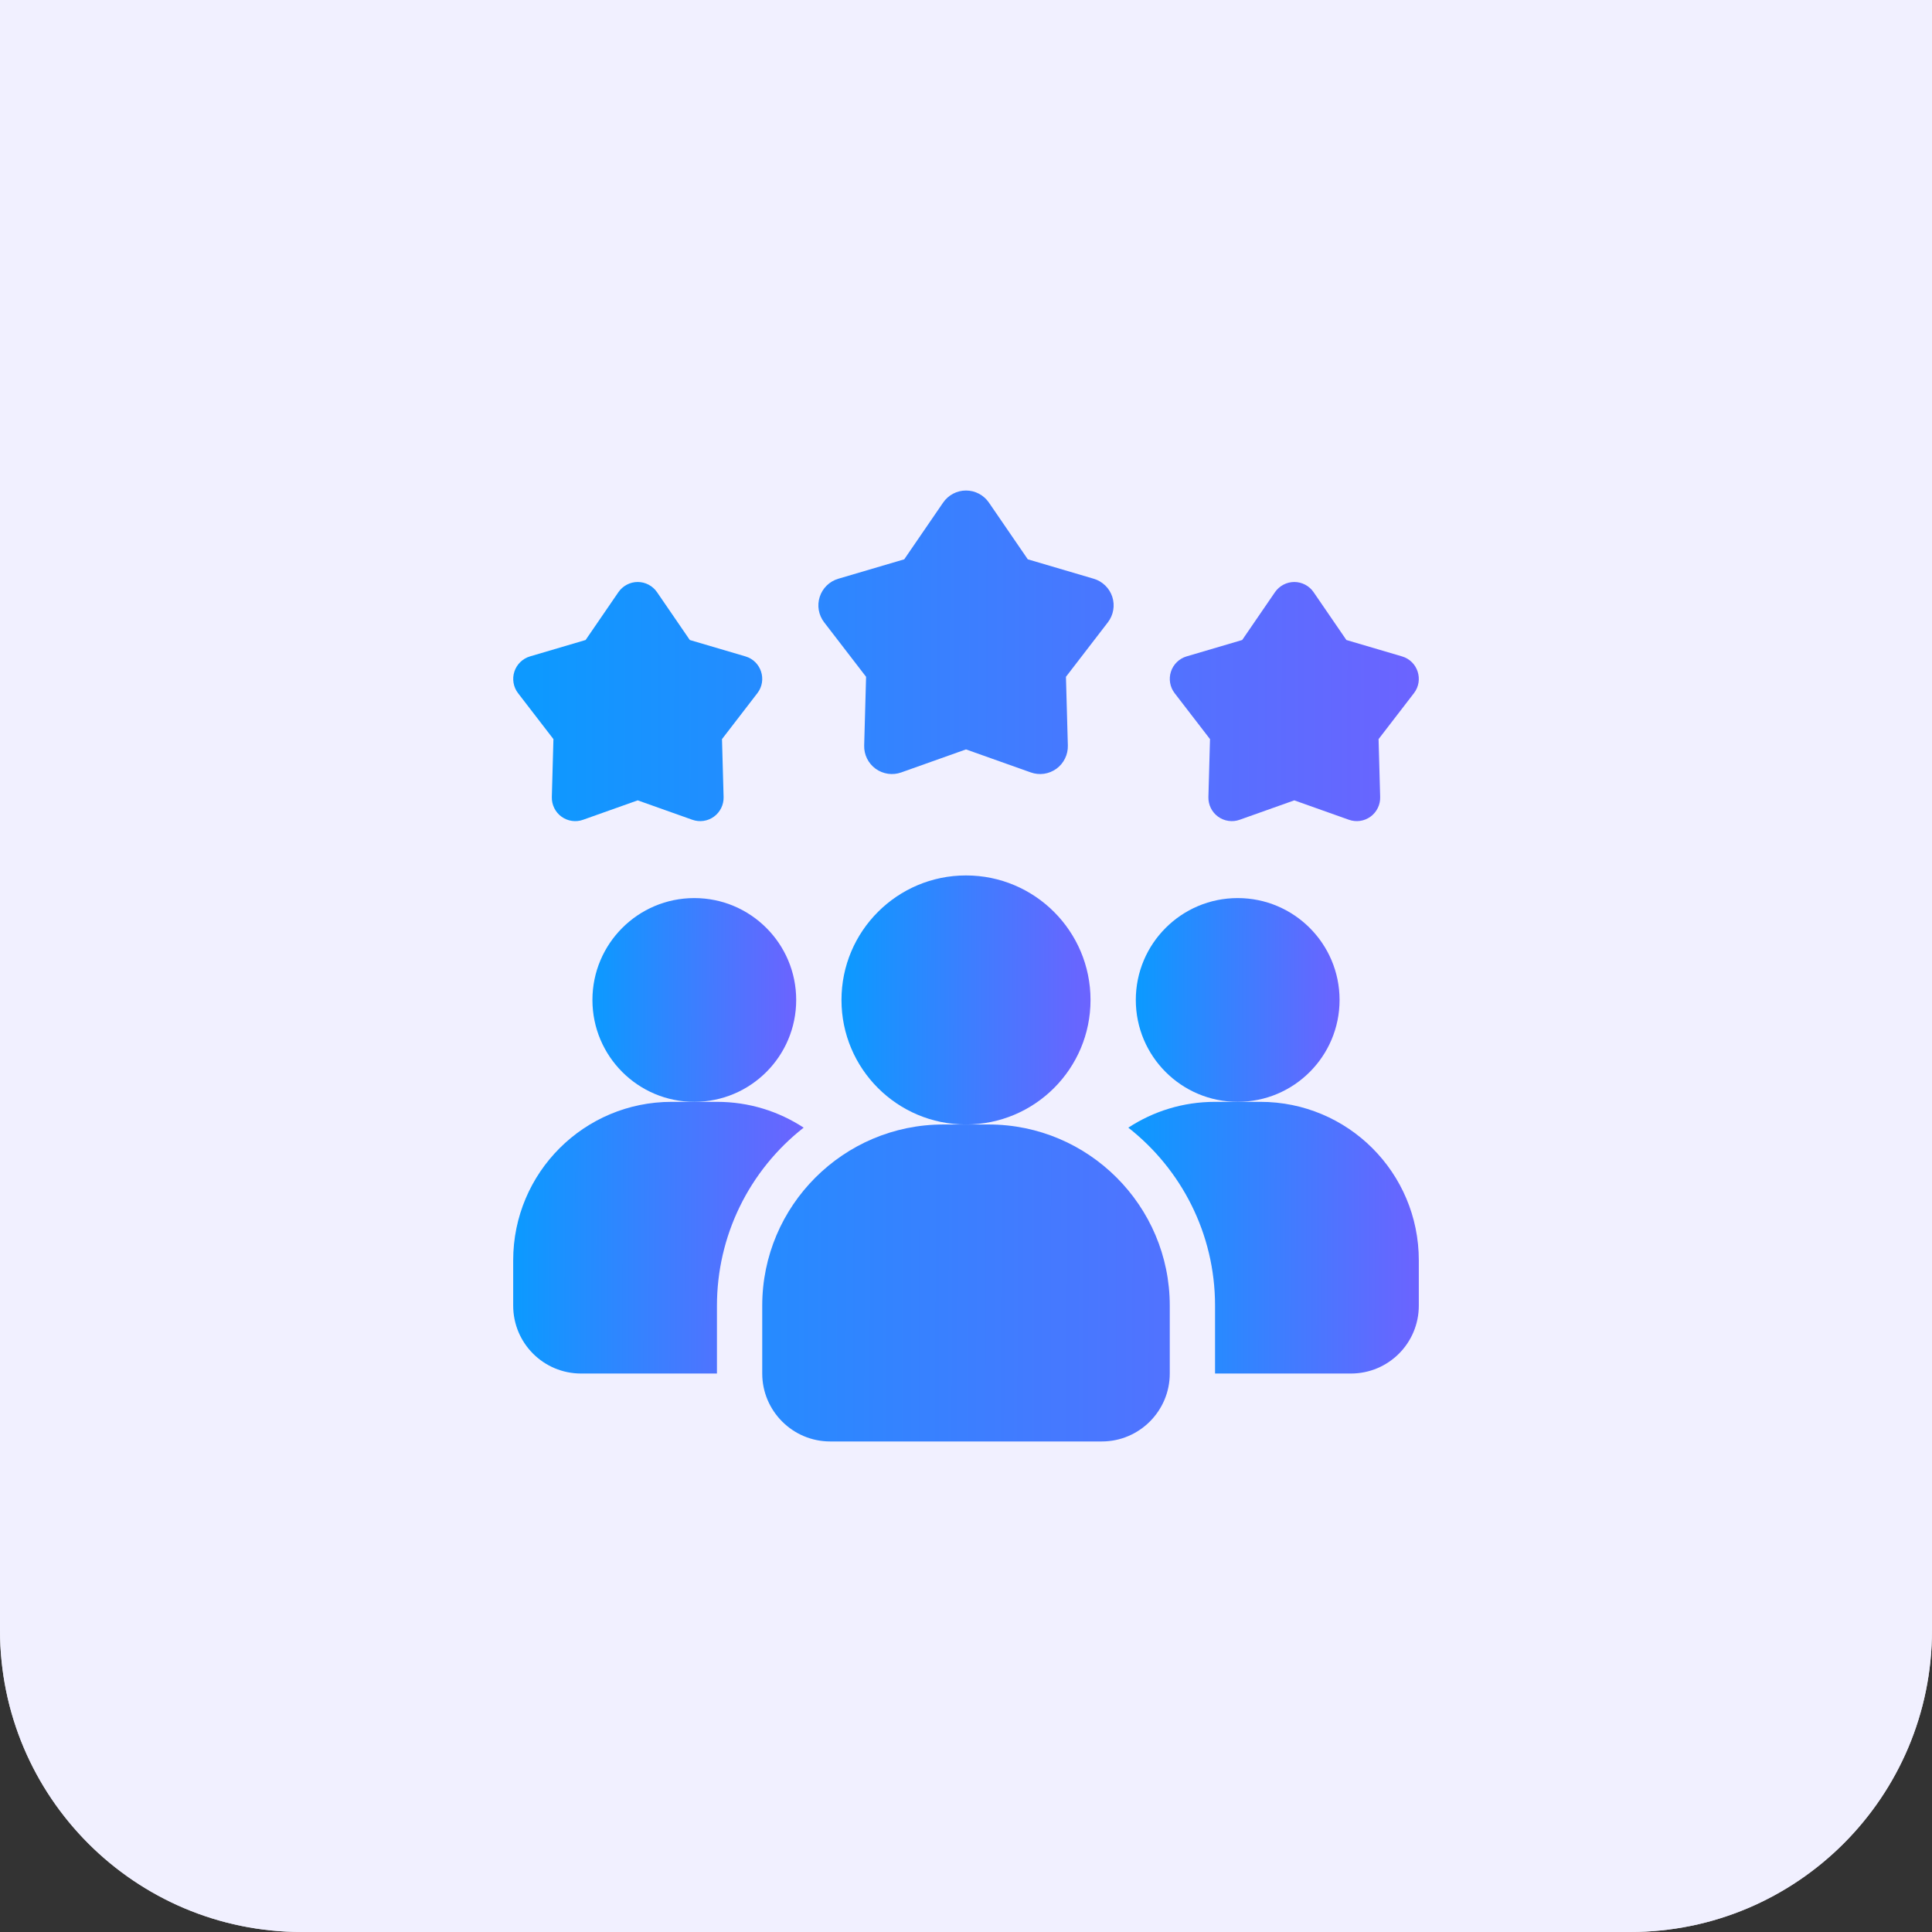 <svg xmlns="http://www.w3.org/2000/svg" width="64" height="64" viewBox="0 0 64 64" fill="none"><rect x="0" y="0" width="64" height="64" fill="#333333" stroke="none"/><path d="M0 0H64V54C64 59.523 59.523 64 54 64H10C4.477 64 0 59.523 0 54V0Z" fill="#D9D9D9"></path><path d="M0 0H64V54C64 59.523 59.523 64 54 64H10C4.477 64 0 59.523 0 54V0Z" fill="#F1F0FF"></path><path d="M26.622 37.355C25.727 38.055 25.004 38.95 24.506 39.971C24.008 40.992 23.75 42.114 23.75 43.25V45.5H19.25C18.005 45.5 17 44.495 17 43.25V41.75C17 38.847 19.348 36.5 22.25 36.5H23.75C24.815 36.5 25.797 36.815 26.622 37.355Z" fill="url(#paint0_linear_62_642)"></path><path d="M41 36.5C42.864 36.5 44.375 34.989 44.375 33.125C44.375 31.261 42.864 29.75 41 29.75C39.136 29.75 37.625 31.261 37.625 33.125C37.625 34.989 39.136 36.5 41 36.5Z" fill="url(#paint1_linear_62_642)"></path><path d="M23 36.5C24.864 36.5 26.375 34.989 26.375 33.125C26.375 31.261 24.864 29.75 23 29.75C21.136 29.75 19.625 31.261 19.625 33.125C19.625 34.989 21.136 36.5 23 36.5Z" fill="url(#paint2_linear_62_642)"></path><path d="M47 41.75V43.25C47 44.495 45.995 45.5 44.75 45.5H40.25V43.25C40.25 40.858 39.125 38.727 37.377 37.355C38.203 36.815 39.185 36.5 40.25 36.5H41.75C44.653 36.5 47 38.847 47 41.75Z" fill="url(#paint3_linear_62_642)"></path><path d="M32 37.25C34.278 37.25 36.125 35.403 36.125 33.125C36.125 30.847 34.278 29 32 29C29.722 29 27.875 30.847 27.875 33.125C27.875 35.403 29.722 37.25 32 37.25Z" fill="url(#paint4_linear_62_642)"></path><path d="M32.75 37.25H31.25C27.942 37.25 25.25 39.942 25.25 43.25V45.5C25.25 46.74 26.26 47.75 27.5 47.75H36.5C37.741 47.75 38.75 46.74 38.75 45.5V43.25C38.75 39.942 36.058 37.25 32.75 37.25ZM42.875 26.513L41.065 27.156C40.947 27.199 40.819 27.211 40.695 27.193C40.57 27.175 40.452 27.127 40.35 27.053C40.248 26.979 40.165 26.881 40.11 26.768C40.054 26.655 40.027 26.53 40.03 26.404L40.083 24.484L38.911 22.962C38.834 22.862 38.783 22.745 38.762 22.62C38.74 22.496 38.75 22.369 38.789 22.249C38.828 22.129 38.895 22.021 38.985 21.933C39.075 21.845 39.186 21.78 39.307 21.744L41.149 21.201L42.235 19.617C42.306 19.513 42.402 19.428 42.514 19.369C42.625 19.31 42.749 19.279 42.875 19.279C43.001 19.279 43.125 19.31 43.237 19.369C43.348 19.428 43.444 19.513 43.515 19.617L44.601 21.201L46.444 21.744C46.966 21.898 47.171 22.53 46.839 22.962L45.667 24.484L45.72 26.404C45.723 26.53 45.696 26.655 45.64 26.768C45.584 26.881 45.502 26.979 45.4 27.053C45.298 27.127 45.18 27.175 45.055 27.193C44.931 27.211 44.803 27.198 44.685 27.156L42.875 26.513ZM21.125 26.513L19.315 27.156C19.197 27.199 19.069 27.211 18.945 27.193C18.82 27.175 18.701 27.127 18.6 27.053C18.498 26.979 18.415 26.881 18.36 26.768C18.304 26.655 18.277 26.53 18.28 26.404L18.333 24.484L17.161 22.962C17.084 22.862 17.033 22.745 17.012 22.62C16.991 22.496 17 22.369 17.039 22.249C17.078 22.129 17.145 22.021 17.235 21.933C17.326 21.845 17.436 21.78 17.557 21.744L19.399 21.201L20.485 19.617C20.556 19.513 20.652 19.428 20.764 19.369C20.875 19.31 20.999 19.279 21.125 19.279C21.251 19.279 21.375 19.31 21.487 19.369C21.598 19.428 21.694 19.513 21.765 19.617L22.851 21.201L24.694 21.744C25.216 21.898 25.421 22.53 25.089 22.962L23.917 24.484L23.97 26.404C23.973 26.53 23.946 26.655 23.89 26.768C23.834 26.881 23.752 26.979 23.65 27.053C23.548 27.127 23.43 27.175 23.305 27.193C23.181 27.211 23.053 27.198 22.935 27.156L21.125 26.513ZM32 24.825L29.854 25.588C29.714 25.638 29.563 25.653 29.415 25.632C29.267 25.61 29.127 25.553 29.006 25.466C28.885 25.378 28.787 25.262 28.721 25.128C28.655 24.994 28.623 24.846 28.627 24.696L28.69 22.42L27.301 20.615C27.21 20.497 27.149 20.358 27.123 20.21C27.098 20.063 27.109 19.912 27.155 19.77C27.201 19.628 27.281 19.499 27.388 19.395C27.495 19.291 27.626 19.214 27.769 19.172L29.954 18.528L31.242 16.649C31.326 16.526 31.439 16.425 31.572 16.355C31.704 16.285 31.851 16.249 32 16.249C32.15 16.249 32.297 16.285 32.429 16.355C32.561 16.425 32.675 16.526 32.759 16.649L34.047 18.528L36.232 19.172C36.375 19.214 36.505 19.291 36.612 19.395C36.719 19.499 36.8 19.628 36.846 19.77C36.892 19.912 36.903 20.063 36.877 20.21C36.852 20.358 36.791 20.497 36.7 20.615L35.311 22.42L35.374 24.696C35.378 24.846 35.345 24.994 35.279 25.128C35.213 25.262 35.116 25.378 34.995 25.466C34.874 25.553 34.734 25.61 34.586 25.632C34.438 25.653 34.287 25.638 34.147 25.588L32 24.825Z" fill="url(#paint5_linear_62_642)"></path><defs><linearGradient id="paint0_linear_62_642" x1="17.218" y1="42.105" x2="26.639" y2="42.13" gradientUnits="userSpaceOnUse"><stop stop-color="#0D99FF"></stop><stop offset="1" stop-color="#6C63FF"></stop></linearGradient><linearGradient id="paint1_linear_62_642" x1="37.778" y1="33.954" x2="44.386" y2="33.97" gradientUnits="userSpaceOnUse"><stop stop-color="#0D99FF"></stop><stop offset="1" stop-color="#6C63FF"></stop></linearGradient><linearGradient id="paint2_linear_62_642" x1="19.778" y1="33.954" x2="26.386" y2="33.97" gradientUnits="userSpaceOnUse"><stop stop-color="#0D99FF"></stop><stop offset="1" stop-color="#6C63FF"></stop></linearGradient><linearGradient id="paint3_linear_62_642" x1="37.596" y1="42.105" x2="47.016" y2="42.13" gradientUnits="userSpaceOnUse"><stop stop-color="#0D99FF"></stop><stop offset="1" stop-color="#6C63FF"></stop></linearGradient><linearGradient id="paint4_linear_62_642" x1="28.062" y1="34.138" x2="36.139" y2="34.158" gradientUnits="userSpaceOnUse"><stop stop-color="#0D99FF"></stop><stop offset="1" stop-color="#6C63FF"></stop></linearGradient><linearGradient id="paint5_linear_62_642" x1="17.681" y1="35.868" x2="47.05" y2="35.938" gradientUnits="userSpaceOnUse"><stop stop-color="#0D99FF"></stop><stop offset="1" stop-color="#6C63FF"></stop></linearGradient></defs></svg>